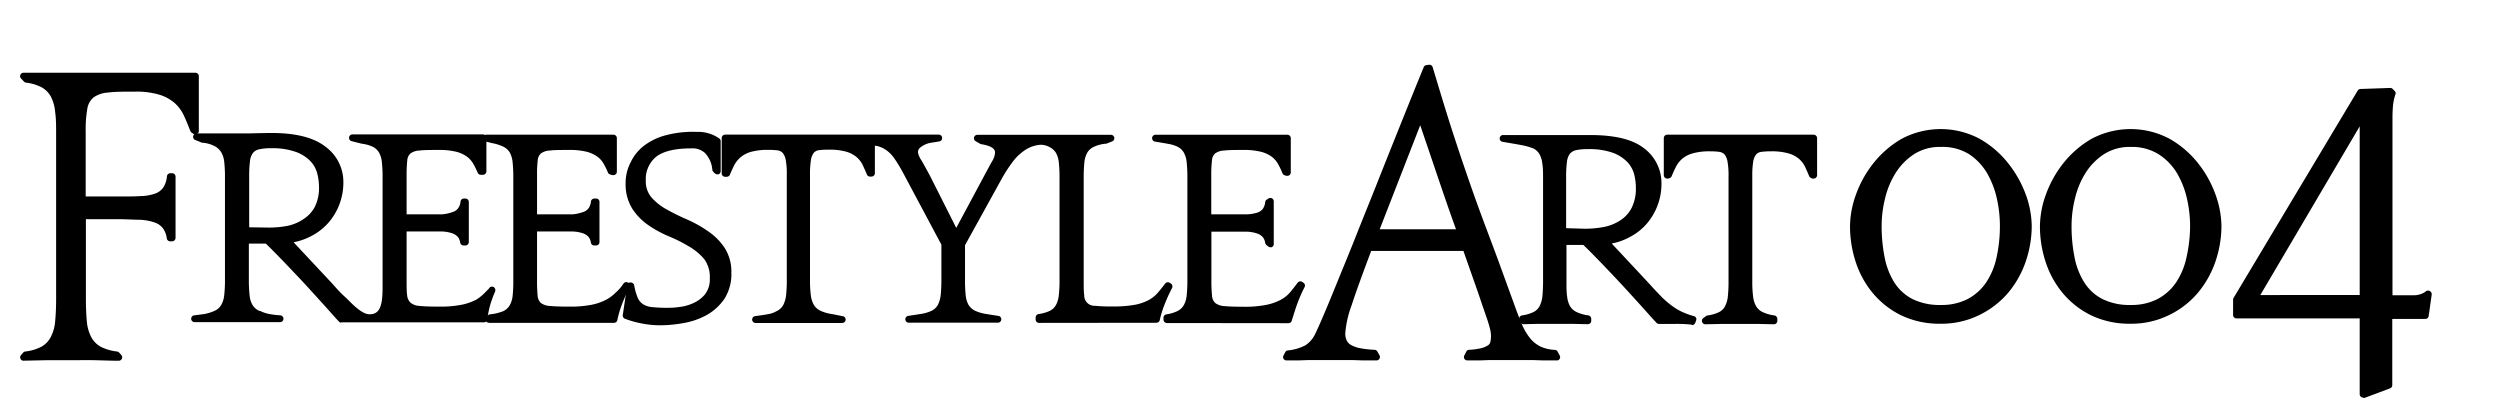 <svg data-name="レイヤー 1" xmlns="http://www.w3.org/2000/svg" width="365.28" height="59.03" viewBox="0 0 365.28 59.03"><path d="M71.41 47.15a.51.51 0 01-.46-.3.53.53 0 01.11-.56l.24-.22a.42.42 0 01.27-.14 7.09 7.09 0 002-.48 2.26 2.26 0 00.93-.88 3.67 3.67 0 00.41-1.43A19.24 19.24 0 0075 41V25.89a19.24 19.24 0 00-.1-2.16 3.77 3.77 0 00-.41-1.44 2.26 2.26 0 00-.93-.85 6.7 6.7 0 00-1.79-.55l-.85-.23a.5.5 0 01-.36-.55.49.49 0 01.49-.43h18.58a.5.5 0 01.5.5v4.91a.49.49 0 01-.2.4.51.51 0 01-.3.1h-.14l-.34-.1a.5.5 0 01-.33-.29 9.58 9.58 0 00-.58-1.2 3.32 3.32 0 00-.93-1.09 4.62 4.62 0 00-1.56-.73 10.26 10.26 0 00-2.6-.27c-1.16 0-2.09 0-2.75.08a2.41 2.41 0 00-1.34.41 1.45 1.45 0 00-.49 1 17.42 17.42 0 00-.1 2.16v5.76h5.14a6 6 0 001.53-.32 1.62 1.62 0 00.85-.56 2 2 0 00.35-1 .51.51 0 01.5-.43h.25a.48.48 0 01.5.5v5.86a.5.5 0 01-.14.35.51.51 0 01-.36.15h-.26a.5.5 0 01-.49-.42 1.81 1.81 0 00-.34-.83 2 2 0 00-.88-.55 5.43 5.43 0 00-1.53-.25h-5.12v7.06a22.42 22.42 0 00.08 2.28 1.64 1.64 0 00.45 1.08 2.31 2.31 0 001.31.46c.66.07 1.61.1 2.83.1a16 16 0 003.35-.28 8 8 0 002.12-.75 5.79 5.79 0 001.33-1 6.36 6.36 0 001.16-1.34.52.52 0 01.41-.21.55.55 0 01.46.24.48.48 0 01.03.54 21.83 21.83 0 00-1.18 2.61 15.44 15.44 0 00-.62 2.17.5.5 0 01-.49.39H71.43z"/><path d="M96.48 47.53a14.06 14.06 0 01-2.82-.29 14.45 14.45 0 01-2.38-.68A.5.5 0 0191 46l.64-4.31a.49.49 0 01.49-.42.54.54 0 01.53.4 9.07 9.07 0 00.49 1.77 2.22 2.22 0 00.79 1 3 3 0 001.34.43 18.94 18.94 0 002.2.1c.39 0 1 0 1.66-.1a6.68 6.68 0 002.07-.54 4.79 4.79 0 001.78-1.3 3.59 3.59 0 00.72-2.41 4.36 4.36 0 00-.83-2.78 8.39 8.39 0 00-2.23-1.84 21.82 21.82 0 00-2.9-1.46 16.24 16.24 0 01-3-1.63 8.69 8.69 0 01-2.34-2.38 6.68 6.68 0 01-1-3.73 6.5 6.5 0 01.73-3.07 6.58 6.58 0 011.91-2.4 8.94 8.94 0 013.09-1.53 15.36 15.36 0 014.61-.53 5.38 5.38 0 013.4 1 .47.47 0 01.15.35V25a.5.5 0 01-.31.47.58.58 0 01-.19 0 .52.52 0 01-.35-.14l-.23-.23a.54.54 0 01-.14-.27 4 4 0 00-1.08-2.48 2.7 2.7 0 00-2-.67c-2.35 0-4.07.41-5.11 1.21a4.21 4.21 0 00-1.53 3.5 3.62 3.62 0 00.85 2.48 8.27 8.27 0 002.25 1.76 32.86 32.86 0 003 1.47 18 18 0 013 1.69 8.84 8.84 0 012.4 2.4 6.42 6.42 0 011 3.64 6.7 6.7 0 01-1 3.81 7.73 7.73 0 01-2.55 2.36 10.63 10.63 0 01-3.37 1.19 19.59 19.59 0 01-3.46.34z"/><path d="M151.82 47.18a.5.5 0 01-.5-.5v-.3a.5.5 0 01.42-.49 5.94 5.94 0 001.63-.46 2.1 2.1 0 00.92-.87 3.93 3.93 0 00.42-1.46 19.49 19.49 0 00.1-2.16v-15a19.36 19.36 0 00-.1-2.16 3.6 3.6 0 00-.42-1.44 2.38 2.38 0 00-.95-.86 2.84 2.84 0 00-1.24-.33 4.85 4.85 0 00-1.24.24 4.9 4.9 0 00-1.37.74A7.08 7.08 0 00148 23.6a21.69 21.69 0 00-1.77 2.76L141 35.83v5.11a19.64 19.64 0 00.1 2.2 3.5 3.5 0 00.43 1.43 2.33 2.33 0 001 .86 6.22 6.22 0 001.65.46l1.7.27a.49.49 0 01.42.54.5.5 0 01-.5.45h-12.98a.5.5 0 01-.08-1l1.74-.27a5.76 5.76 0 001.62-.46 2.12 2.12 0 00.93-.87 4.13 4.13 0 00.42-1.46c.06-.6.1-1.33.1-2.16v-5.18l-5.6-10.5a20.92 20.92 0 00-1.31-2.15 4.85 4.85 0 00-1.17-1.18 4 4 0 00-1.28-.58l-.36-.06v3.99a.5.5 0 01-.13.37.52.52 0 01-.36.16h-.22a.49.49 0 01-.46-.31c-.2-.49-.41-.95-.61-1.38a3.52 3.52 0 00-.9-1.16 4.11 4.11 0 00-1.52-.79 9 9 0 00-2.57-.29 10.86 10.86 0 00-1.39.07 1.23 1.23 0 00-.76.38 2.29 2.29 0 00-.42 1.05 13.22 13.22 0 00-.14 2.15v15.42a17.31 17.31 0 00.12 2.2 3.76 3.76 0 00.46 1.43 2.22 2.22 0 001 .86 6.13 6.13 0 001.64.46l1.53.3a.5.5 0 01-.09 1H110.4a.5.5 0 01-.5-.46.51.51 0 01.43-.54s1.45-.19 1.9-.29a3.37 3.37 0 001.09-.36l.2-.1a2.1 2.1 0 00.92-.87 4.13 4.13 0 00.42-1.46 19.24 19.24 0 00.1-2.16V25.52a11.21 11.21 0 00-.16-2.18 2.21 2.21 0 00-.44-1 1.25 1.25 0 00-.74-.37 9.87 9.87 0 00-1.33-.07 9 9 0 00-2.57.29 4.11 4.11 0 00-1.52.79 4 4 0 00-.92 1.16c-.22.43-.43.9-.63 1.38a.5.5 0 01-.46.31h-.24a.5.5 0 01-.5-.5v-5.16a.5.5 0 01.5-.5h31.17a.5.5 0 01.08 1l-1.24.2a3.23 3.23 0 00-1.38.6.9.9 0 00-.45.82 3.09 3.09 0 00.51 1.15c.37.64.78 1.39 1.26 2.28l3.82 7.58 4.06-7.57c.47-.88.86-1.6 1.17-2.15a2.7 2.7 0 00.44-1.29c0-.62-.69-1-2-1.22a.43.43 0 01-.18-.06l-.66-.38a.5.5 0 01.25-.93h19.51a.5.5 0 01.5.41.5.5 0 01-.31.55l-.87.34a.27.27 0 01-.12 0 5.18 5.18 0 00-1.63.43 2.14 2.14 0 00-1 .85 3.6 3.6 0 00-.44 1.43c-.06.6-.1 1.33-.1 2.16v15c0 1 0 1.75.08 2.28a1.49 1.49 0 001.56 1.53 23.71 23.71 0 002.56.1 17.75 17.75 0 003.23-.24 7 7 0 002.05-.69 4.77 4.77 0 001.36-1.09c.35-.4.7-.85 1.06-1.32a.51.51 0 01.4-.2.57.57 0 01.28.08l.16.11a.5.5 0 01.17.65 24.64 24.64 0 00-1.13 2.51 13.2 13.2 0 00-.66 2.17.51.51 0 01-.49.4z"/><path d="M170.5 47.2a.5.5 0 01-.5-.5v-.28a.5.5 0 01.42-.49 5.4 5.4 0 001.62-.48 2.23 2.23 0 00.94-.88 3.67 3.67 0 00.41-1.43 19.49 19.49 0 00.1-2.16V25.89a19.49 19.49 0 00-.1-2.16 3.6 3.6 0 00-.42-1.44 2.18 2.18 0 00-.92-.85 4.71 4.71 0 00-1.38-.42c-.32-.07-1.92-.33-1.92-.33a.5.5 0 01-.41-.54.49.49 0 01.49-.46h19.27a.5.5 0 01.5.5v5a.53.53 0 01-.19.4.57.57 0 01-.31.1h-.13l-.25-.07a.53.53 0 01-.33-.29 11.85 11.85 0 00-.63-1.33 3.45 3.45 0 00-.93-1.09 4.59 4.59 0 00-1.57-.73 10.17 10.17 0 00-2.59-.27c-1.16 0-2.09 0-2.75.08a2.48 2.48 0 00-1.35.41 1.44 1.44 0 00-.48 1 17 17 0 00-.11 2.16v5.76h5.15a6 6 0 001.53-.24 1.62 1.62 0 00.85-.56 2 2 0 00.35-1 .49.49 0 01.22-.35l.26-.17a.5.5 0 01.27-.08.53.53 0 01.24.06.51.51 0 01.26.44v6.24a.51.51 0 01-.29.46.54.54 0 01-.21 0 .47.47 0 01-.32-.12l-.26-.21a.53.53 0 01-.17-.31 1.71 1.71 0 00-.35-.83 1.9 1.9 0 00-.88-.55 5.29 5.29 0 00-1.52-.25H177v7.06a21.87 21.87 0 00.09 2.28 1.59 1.59 0 00.46 1.07 2.31 2.31 0 001.31.46c.66.07 1.61.1 2.83.1a16 16 0 003.35-.28 8 8 0 002.12-.75 4.7 4.7 0 001.38-1.13c.34-.41.7-.87 1.06-1.35a.51.51 0 01.4-.2.49.49 0 01.28.09l.16.11a.49.49 0 01.17.65 21.37 21.37 0 00-1.13 2.61c-.32.91-.74 2.29-.74 2.29a.49.49 0 01-.47.36zm76.6.22c-.62-.05-1.15-.08-1.57-.09s-.85 0-1.2 0h-1.93a.47.47 0 01-.35-.15c-.25-.25-.73-.78-1.46-1.6s-1.73-1.92-2.79-3.08-2.2-2.37-3.37-3.59-2.17-2.24-3.08-3.12h-2.47v5.34c0 .87 0 1.61.1 2.21a3.6 3.6 0 00.44 1.43 2.22 2.22 0 001 .85 5.86 5.86 0 001.65.46.51.51 0 01.43.5v.29a.5.5 0 01-.5.5l-2.28-.05h-4.99l-2.12.05a.5.5 0 01-.45-.28l-.14-.3a.51.51 0 010-.45.53.53 0 01.37-.26 5.44 5.44 0 001.62-.46 2 2 0 00.93-.87 3.93 3.93 0 00.42-1.45c.06-.61.1-1.34.1-2.17v-15c0-.83 0-1.56-.1-2.17a3.77 3.77 0 00-.42-1.43 2.09 2.09 0 00-.93-.85 9.26 9.26 0 00-1.73-.48c-.71-.14-2.74-.48-2.74-.48a.49.49 0 01-.42-.53.5.5 0 01.5-.46h12.66c3.63 0 6.2.61 7.86 1.88a6.35 6.35 0 012.62 5.3 8.91 8.91 0 01-2.06 5.67 8.17 8.17 0 01-2.47 2 9 9 0 01-2.74 1l5.55 5.94c.71.8 1.34 1.45 1.88 2a13.71 13.71 0 001.55 1.29 8.41 8.41 0 001.51.85 10.78 10.78 0 001.52.53.5.5 0 01.32.25.55.55 0 010 .4l-.12.32a.51.51 0 01-.47.34zm-15.51-14a15 15 0 002.88-.28 6.76 6.76 0 002.36-1 4.8 4.8 0 001.59-1.8 6.25 6.25 0 00.6-2.89 8.12 8.12 0 00-.25-2 4.23 4.23 0 00-1-1.78 5.74 5.74 0 00-2.12-1.35 10.44 10.44 0 00-3.65-.53 7.93 7.93 0 00-1.72.15 1.67 1.67 0 00-.9.52 2.5 2.5 0 00-.43 1.18 16.47 16.47 0 00-.12 2.22v7.48zm17.57 13.96a.5.5 0 01-.29-.9l.4-.3a.54.54 0 01.22-.09 5.61 5.61 0 001.63-.46 2 2 0 00.92-.87 4 4 0 00.42-1.45 19.55 19.55 0 00.1-2.17V25.73a11.14 11.14 0 00-.16-2.18 2.25 2.25 0 00-.44-1 1.3 1.3 0 00-.74-.36 9.66 9.66 0 00-1.33-.08 8.9 8.9 0 00-2.57.3 4.1 4.1 0 00-1.52.78 3.88 3.88 0 00-.92 1.17q-.33.66-.63 1.38a.51.51 0 01-.25.26l-.21.09a.63.63 0 01-.19 0 .54.54 0 01-.28-.08.5.5 0 01-.22-.42v-5.41a.5.5 0 01.5-.5H265a.51.51 0 01.5.5v5.41a.5.5 0 01-.23.42.45.45 0 01-.27.08.52.52 0 01-.21 0l-.19-.09a.51.51 0 01-.26-.26c-.2-.49-.4-.95-.61-1.39a3.74 3.74 0 00-.9-1.16 4.1 4.1 0 00-1.52-.78 8.9 8.9 0 00-2.57-.3 10.53 10.53 0 00-1.39.08 1.23 1.23 0 00-.76.38 2.25 2.25 0 00-.42 1 13 13 0 00-.14 2.15v15.42a17.09 17.09 0 00.12 2.2 3.65 3.65 0 00.46 1.43 2.18 2.18 0 001 .86 5.86 5.86 0 001.65.46.51.51 0 01.43.5v.29a.5.5 0 01-.5.5l-2.3-.05h-5.36l-2.27.05zM3.44 52.71a.5.5 0 01-.37-.83l.31-.35a.48.48 0 01.3-.17 6.77 6.77 0 002.41-.72 3.46 3.46 0 001.34-1.42 6.07 6.07 0 00.63-2.29c.09-.94.14-2.06.14-3.34V19.73c0-1.28 0-2.4-.14-3.34a6 6 0 00-.62-2.26 3.49 3.49 0 00-1.35-1.37 6.67 6.67 0 00-2.31-.69.56.56 0 01-.29-.16l-.41-.44a.49.49 0 01-.1-.54.51.51 0 01.46-.3h25.11a.5.5 0 01.5.5v8a.48.48 0 01-.25.45.43.43 0 01-.25.07.53.53 0 01-.27-.08l-.28-.19a.5.5 0 01-.19-.24c-.31-.8-.62-1.55-.93-2.23a5.71 5.71 0 00-1.32-1.82 6.09 6.09 0 00-2.2-1.23 11.58 11.58 0 00-3.61-.47c-1.63 0-2.95 0-3.93.13a4.12 4.12 0 00-2.13.7 2.68 2.68 0 00-.93 1.66 17.59 17.59 0 00-.24 3.31v9.52h4.9c1.19 0 2.24 0 3.11-.06a6.7 6.7 0 002.12-.36 2.43 2.43 0 001.22-.91 3.56 3.56 0 00.52-1.62.51.51 0 01.5-.45h.26a.51.51 0 01.36.15.5.5 0 01.14.36v8.94a.51.51 0 01-.15.35.47.47 0 01-.35.15h-.28a.51.51 0 01-.5-.42 3.26 3.26 0 00-.55-1.47 2.57 2.57 0 00-1.25-.87 7.5 7.5 0 00-2.12-.39c-.86 0-1.89-.08-3-.08h-4.9v11.56c0 1.31.05 2.46.14 3.39a6.07 6.07 0 00.65 2.29 3.47 3.47 0 001.39 1.4 7 7 0 002.38.69.53.53 0 01.31.17l.31.35a.48.48 0 01.07.54.5.5 0 01-.45.29c-1.15 0-2.53-.06-3.53-.08s-2.16 0-3.44 0H6.83l-3.37.07z"/><path d="M227.42 52.66h-1.92l-1.5-.05h-6.45l-1.31.05h-1.85a.5.5 0 01-.43-.24.5.5 0 010-.49l.28-.55a.49.49 0 01.42-.27 9.2 9.2 0 001.73-.23 3.24 3.24 0 001-.41.83.83 0 00.37-.51 4 4 0 00.09-.93 4.49 4.49 0 00-.11-.85c-.08-.35-.26-1-.53-1.78s-.69-2-1.23-3.6l-2.16-6.14h-13.47c-1.32 3.49-2.29 6.18-2.88 8a15 15 0 00-.91 4.06 2.39 2.39 0 00.2 1 1.52 1.52 0 00.63.68 4.42 4.42 0 001.37.48 14.43 14.43 0 002.08.23.51.51 0 01.41.25l.31.55a.5.5 0 01-.43.75h-2l-1.46-.05h-6.48l-1.52.05h-1.71a.49.49 0 01-.42-.24.5.5 0 010-.49l.25-.47a.48.48 0 01.37-.26 6.76 6.76 0 002.61-.77 4.09 4.09 0 001.29-1.43c.18-.34.56-1.17 1.12-2.46s1.27-3 2.08-5 1.74-4.22 2.74-6.75 2.09-5.2 3.2-8 2.25-5.66 3.42-8.57 2.29-5.7 3.4-8.4a.47.47 0 01.38-.3l.38-.06h.07a.49.49 0 01.48.36c1 3.31 1.94 6.45 2.88 9.35s1.91 5.76 2.88 8.53 2 5.49 3 8.15 2 5.47 3.06 8.35c.41 1.17.81 2.21 1.18 3.09a8.69 8.69 0 001.22 2.11 4.48 4.48 0 001.55 1.24 5.5 5.5 0 002.09.48.49.49 0 01.41.27l.29.55a.5.5 0 010 .49.5.5 0 01-.43.24zM212.74 33.5c-.71-1.95-1.49-4.2-2.34-6.7s-1.8-5.32-2.89-8.5l-5.92 15.2zM49.89 47.14a.48.48 0 01-.36-.15c-.25-.25-.74-.8-1.46-1.61s-1.73-1.91-2.79-3.08-2.2-2.36-3.37-3.59-2.16-2.23-3.07-3.12h-2.48v5.35a19.38 19.38 0 00.11 2.2 3.35 3.35 0 00.43 1.43 2.27 2.27 0 001 .86h.11a5.15 5.15 0 001.05.39 11.72 11.72 0 001.89.25.51.51 0 01.47.52.5.5 0 01-.5.48H28.46a.5.5 0 01-.05-1s1-.12 1.39-.18a6.16 6.16 0 001.63-.51 2.1 2.1 0 00.92-.87 3.75 3.75 0 00.42-1.46 19.49 19.49 0 00.1-2.16v-15a19.36 19.36 0 00-.1-2.16 3.6 3.6 0 00-.42-1.44 2.59 2.59 0 00-.91-.9 4.76 4.76 0 00-1.78-.53h-.13l-.9-.37a.5.5 0 01.19-1h7.58s2.35-.06 3.29-.06c3.5 0 6.15.66 7.86 2a6.37 6.37 0 012.62 5.3 8.91 8.91 0 01-2.06 5.67 8.43 8.43 0 01-2.46 2 9.45 9.45 0 01-2.75 1l5.55 5.93c.37.41.7.78 1 1.11s.6.61.86.85.23.22.35.32l.45.45c.6.6 1.87 1.86 2.88 1.86 1.39 0 1.91-1 1.91-3.85V25.89a19.36 19.36 0 00-.1-2.16 3.6 3.6 0 00-.42-1.44 2.18 2.18 0 00-.92-.85 5.26 5.26 0 00-1.59-.44l-1.43-.36a.5.5 0 01.13-1h19a.5.5 0 01.5.5v4.9a.51.51 0 01-.48.5h-.34a.5.5 0 01-.46-.31 11.85 11.85 0 00-.6-1.23 3.58 3.58 0 00-.93-1.09 4.59 4.59 0 00-1.57-.73 10.17 10.17 0 00-2.59-.27c-1.16 0-2.09 0-2.75.08a2.48 2.48 0 00-1.35.41 1.49 1.49 0 00-.49 1 19.64 19.64 0 00-.1 2.16v5.76h5.15a5.9 5.9 0 001.52-.32 1.58 1.58 0 00.85-.56 1.93 1.93 0 00.36-1 .49.49 0 01.49-.43H68a.5.5 0 01.35.14.55.55 0 01.15.36v5.86a.51.51 0 01-.15.35.47.47 0 01-.35.15h-.26a.51.51 0 01-.5-.42 1.71 1.71 0 00-.34-.83 2 2 0 00-.88-.55 5.29 5.29 0 00-1.52-.25h-5.09v7.06c0 1 0 1.74.08 2.28a1.64 1.64 0 00.51 1.08 2.28 2.28 0 001.31.46c.66.07 1.61.1 2.83.1a16 16 0 003.35-.28 8.16 8.16 0 002.12-.75A6.88 6.88 0 0071 42.61c.34-.34.45-.46.48-.5a.43.43 0 01.39-.23.64.64 0 01.24.05.53.53 0 01.24.64c-.3.71-.31.74-.5 1.29l-.13.37a15.07 15.07 0 00-.52 2.44.5.5 0 01-.5.43H49.89zM39.12 33.25A14.28 14.28 0 0042 33a6.4 6.4 0 002.36-1A4.73 4.73 0 0046 30.22a6.19 6.19 0 00.61-2.89 8 8 0 00-.26-2 4.16 4.16 0 00-1-1.79 5.6 5.6 0 00-2.11-1.34 10.21 10.21 0 00-3.66-.54 7.27 7.27 0 00-1.72.16 1.55 1.55 0 00-.89.52 2.35 2.35 0 00-.44 1.17 16.47 16.47 0 00-.12 2.22v7.48zM283.55 47.3a13 13 0 01-5.69-1.19 12.62 12.62 0 01-4.14-3.19 13.7 13.7 0 01-2.55-4.56 16.7 16.7 0 01-.86-5.35 13.93 13.93 0 01.86-4.56 16.17 16.17 0 012.54-4.58 14.56 14.56 0 014.13-3.58 12.14 12.14 0 0111.43 0 14.28 14.28 0 014.16 3.58 16.41 16.41 0 012.57 4.58 13.93 13.93 0 01.86 4.56 16.08 16.08 0 01-.86 5.15 14.3 14.3 0 01-2.55 4.58 13 13 0 01-4.19 3.26 12.47 12.47 0 01-5.71 1.3zm0-25.83a6.92 6.92 0 00-3.9 1.07 9 9 0 00-2.7 2.77 12.23 12.23 0 00-1.52 3.69 16.6 16.6 0 00-.5 3.93 23.17 23.17 0 00.45 4.73 10.75 10.75 0 001.44 3.67 6.91 6.91 0 002.63 2.37 9 9 0 004.14.86 8.27 8.27 0 003.89-.86 7.54 7.54 0 002.68-2.37 10.54 10.54 0 001.55-3.67 21.25 21.25 0 00.5-4.73 18.33 18.33 0 00-.45-3.94 12.93 12.93 0 00-1.45-3.73 8.42 8.42 0 00-2.65-2.76 7.34 7.34 0 00-4.07-1.03zM311.3 47.3a13 13 0 01-5.69-1.19 12.72 12.72 0 01-4.14-3.19 13.7 13.7 0 01-2.55-4.56 16.7 16.7 0 01-.86-5.35 13.93 13.93 0 01.86-4.56 16.17 16.17 0 012.54-4.58 14.56 14.56 0 014.13-3.58 12.14 12.14 0 0111.43 0 14.28 14.28 0 014.16 3.58 16.17 16.17 0 012.54 4.58 13.93 13.93 0 01.86 4.56 16.08 16.08 0 01-.86 5.15 14.3 14.3 0 01-2.55 4.58A12.76 12.76 0 01317 46a12.47 12.47 0 01-5.7 1.3zm0-25.83a6.92 6.92 0 00-3.9 1.07 9 9 0 00-2.7 2.77 12.23 12.23 0 00-1.52 3.69 16.6 16.6 0 00-.5 3.93 23.17 23.17 0 00.45 4.73 10.56 10.56 0 001.45 3.67 6.77 6.77 0 002.63 2.37 8.9 8.9 0 004.13.86 8.27 8.27 0 003.89-.86 7.54 7.54 0 002.68-2.37 10.54 10.54 0 001.55-3.67A21.25 21.25 0 00320 33a18.33 18.33 0 00-.45-3.94 12.93 12.93 0 00-1.45-3.73 8.42 8.42 0 00-2.65-2.76 7.34 7.34 0 00-4.11-1.1zm33.98 36.63a.47.47 0 01-.28-.1.48.48 0 01-.22-.41V46.52h-18a.5.5 0 01-.5-.5v-2.23a.48.48 0 01.07-.26l18.13-30.28a.49.49 0 01.41-.25l4.36-.15a.47.47 0 01.35.15l.28.28a.46.46 0 01.12.51 7.43 7.43 0 00-.35 1.6c-.05.57-.08 1.16-.08 1.75v26h3.27a3.24 3.24 0 001-.22 2.31 2.31 0 00.64-.38.53.53 0 01.57 0 .53.53 0 01.25.51l-.44 3.12a.49.49 0 01-.49.43h-4.83v9.67a.5.5 0 01-.32.47l-3.76 1.41a.57.57 0 01-.18-.05zm-.5-15V18.46l-14.52 24.65z"/></svg>